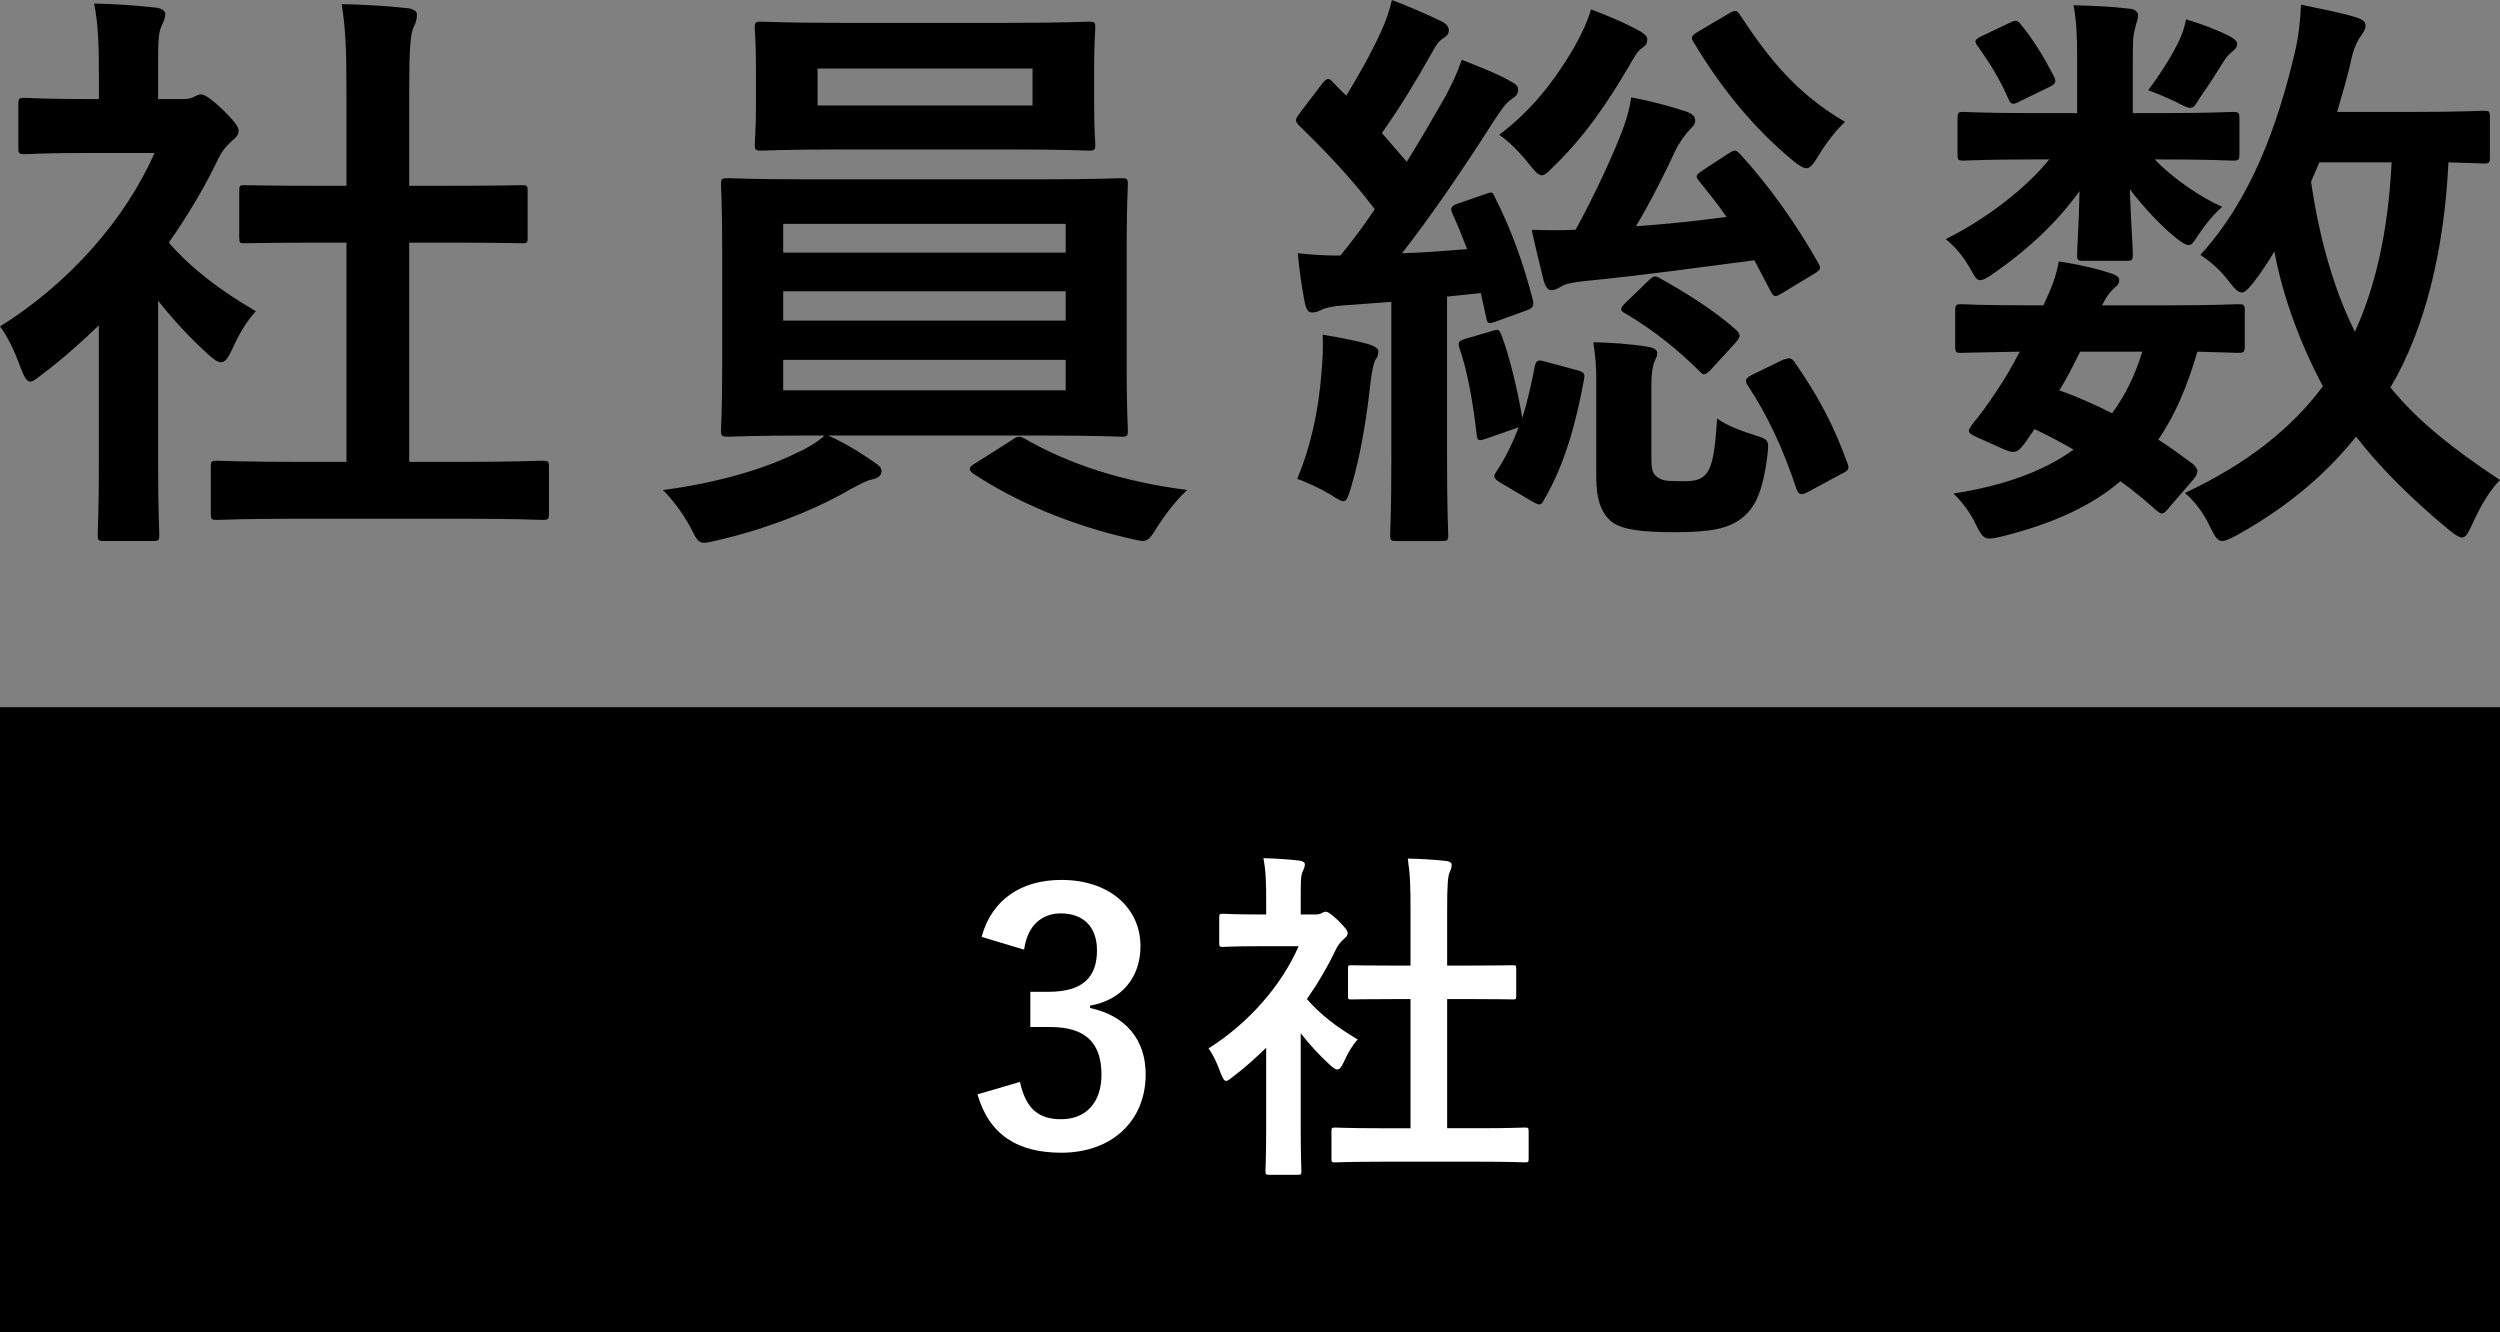 <?xml version="1.0" encoding="UTF-8"?><svg id="b" xmlns="http://www.w3.org/2000/svg" viewBox="0 0 152 81"><rect x="0" y="0" width="152" height="81" fill="#808080" stroke="none"/><defs><style>.d{fill:#fff;}</style></defs><g id="c"><g><rect y="43" width="152" height="38"/><g><path d="M6.013,19.779c-1.116,1.068-2.232,2.066-3.42,2.958-.36,.285-.576,.463-.756,.463-.217,0-.36-.285-.576-.82-.36-.998-.792-1.924-1.26-2.53,4.212-2.637,7.597-6.486,9.397-10.548H5.329c-2.736,0-3.601,.072-3.817,.072-.36,0-.397-.036-.397-.393v-2.637c0-.357,.036-.393,.397-.393,.216,0,1.08,.072,3.817,.072h.684v-1.461c0-1.889-.036-3.029-.288-4.348,1.369,.036,2.449,.106,3.745,.249,.359,.036,.576,.214,.576,.356,0,.321-.108,.499-.217,.748-.216,.428-.216,1.034-.216,2.851v1.604h1.512c.324,0,.504-.036,.685-.143,.144-.071,.288-.142,.396-.142,.216,0,.576,.214,1.332,.926,.684,.678,.972,1.034,.972,1.283,0,.178-.072,.357-.359,.57-.324,.321-.54,.499-.828,1.034-.865,1.818-1.909,3.564-3.06,5.203,1.404,1.604,3.097,2.887,5.293,4.17-.54,.57-1.044,1.425-1.44,2.317-.252,.535-.433,.784-.685,.784-.18,0-.396-.143-.72-.428-1.152-1.034-2.196-2.174-3.097-3.314v10.015c0,2.637,.072,4.027,.072,4.205,0,.357-.036,.393-.432,.393h-2.881c-.397,0-.432-.036-.432-.393,0-.214,.071-1.568,.071-4.205v-8.517Zm12.026,11.76c-3.42,0-4.609,.072-4.825,.072-.359,0-.396-.036-.396-.393v-2.816c0-.356,.036-.392,.396-.392,.216,0,1.405,.072,4.825,.072h3.025V14.753h-1.621c-3.205,0-4.321,.036-4.537,.036-.324,0-.36,0-.36-.356v-2.816c0-.357,.036-.357,.36-.357,.216,0,1.331,.036,4.537,.036h1.621V5.63c0-2.53-.036-3.742-.288-5.381,1.368,.035,2.736,.106,3.996,.249,.324,.035,.576,.178,.576,.356,0,.285-.036,.463-.181,.748-.216,.428-.287,1.319-.287,3.921v5.773h2.268c3.204,0,4.321-.036,4.537-.036,.36,0,.396,0,.396,.357v2.816c0,.356-.035,.356-.396,.356-.216,0-1.332-.036-4.537-.036h-2.268v13.329h3.276c3.42,0,4.573-.072,4.789-.072,.397,0,.432,.036,.432,.392v2.816c0,.357-.035,.393-.432,.393-.216,0-1.369-.072-4.789-.072h-10.118Z"/><path d="M50.356,26.479c1.188,.535,2.089,1.141,2.772,1.604,.36,.249,.468,.356,.468,.569,0,.25-.216,.428-.576,.5-.359,.071-.72,.284-1.404,.641-1.873,1.105-4.897,2.352-8.03,3.065-.359,.072-.576,.142-.756,.142-.396,0-.504-.249-.864-.962-.433-.82-1.117-1.71-1.657-2.245,3.097-.392,6.085-1.247,8.03-2.209,.504-.214,1.296-.642,1.8-1.105h-.865c-3.528,0-4.789,.072-5.004,.072-.397,0-.433-.036-.433-.393,0-.214,.072-1.283,.072-3.742v-7.413c0-2.495-.072-3.564-.072-3.778,0-.356,.036-.392,.433-.392,.216,0,1.476,.072,5.004,.072h13.899c3.528,0,4.789-.072,5.004-.072,.36,0,.397,.036,.397,.392,0,.214-.072,1.283-.072,3.778v7.413c0,2.459,.072,3.564,.072,3.742,0,.357-.036,.393-.397,.393-.216,0-1.476-.072-5.004-.072h-12.818ZM61.374,1.389c3.42,0,4.609-.072,4.825-.072,.359,0,.396,.036,.396,.393,0,.214-.071,.82-.071,2.387v2.317c0,1.532,.071,2.139,.071,2.352,0,.357-.036,.392-.396,.392-.216,0-1.405-.071-4.825-.071h-10.262c-3.421,0-4.573,.071-4.825,.071-.36,0-.397-.035-.397-.392,0-.249,.072-.82,.072-2.352v-2.317c0-1.567-.072-2.174-.072-2.387,0-.357,.036-.393,.397-.393,.252,0,1.404,.072,4.825,.072h10.262Zm-13.755,13.97h17.175v-1.746h-17.175v1.746Zm17.175,4.134v-1.782h-17.175v1.782h17.175Zm0,2.387h-17.175v1.853h17.175v-1.853Zm-2.016-17.712h-13.07v2.245h13.07v-2.245Zm-1.26,22.595c.18-.143,.324-.214,.468-.214,.072,0,.145,.036,.288,.106,2.701,1.568,6.013,2.638,9.902,3.136-.612,.57-1.261,1.389-1.765,2.174-.432,.678-.575,.927-.936,.927-.18,0-.396-.072-.756-.143-3.601-.819-6.985-2.245-9.542-3.955-.144-.107-.216-.178-.216-.285s.108-.214,.36-.357l2.196-1.389Z"/><path d="M90.321,11.796c.396-.142,.432-.142,.576,.214,1.044,2.067,1.728,4.027,2.304,6.237,.071,.356,0,.499-.433,.641l-1.764,.641c-.504,.179-.575,.179-.648-.249l-.324-1.461-2.052,.214v9.801c0,3.279,.072,4.49,.072,4.668,0,.357-.036,.393-.397,.393h-2.736c-.36,0-.396-.036-.396-.393,0-.214,.071-1.389,.071-4.668v-9.48l-2.916,.214c-.612,.036-1.08,.143-1.369,.285-.216,.107-.324,.143-.54,.143-.252,0-.359-.215-.432-.57-.18-.891-.324-1.889-.432-3.029,.972,.106,1.728,.142,2.592,.142,.756-.926,1.441-1.853,2.089-2.816-1.368-1.817-2.952-3.492-4.609-5.096-.144-.142-.18-.249-.18-.32,0-.143,.108-.249,.252-.463l1.332-1.747c.288-.356,.396-.392,.648-.106,.288,.285,.54,.57,.828,.82,.72-1.177,1.512-2.566,2.125-3.921,.323-.713,.468-1.176,.648-1.888,1.044,.392,2.089,.855,2.988,1.282,.36,.179,.469,.357,.469,.57s-.145,.357-.324,.463c-.288,.179-.432,.393-.684,.856-1.044,1.853-1.909,3.279-3.06,4.918l1.512,1.746c.827-1.319,1.583-2.638,2.341-3.956,.396-.748,.72-1.425,1.008-2.245,.972,.393,2.124,.82,2.988,1.319,.324,.178,.432,.285,.432,.499,0,.249-.107,.392-.396,.57-.36,.249-.576,.57-1.117,1.389-1.908,2.993-3.817,5.774-5.545,7.983,1.296-.036,2.629-.143,3.96-.249-.288-.748-.575-1.461-.9-2.174-.145-.32-.072-.463,.359-.605l1.657-.57Zm-9.974,10.834c.072-.784,.107-1.425,.072-2.281,1.079,.179,2.16,.393,2.772,.57,.432,.142,.612,.285,.612,.427,0,.214-.035,.357-.18,.535-.107,.178-.216,.713-.288,1.319-.216,1.996-.576,4.384-1.188,6.415-.18,.569-.252,.855-.468,.855-.181,0-.433-.178-.828-.427-.468-.285-1.512-.784-1.98-.926,.792-1.889,1.296-4.063,1.476-6.487Zm10.334-2.495c.432-.142,.468-.106,.612,.249,.468,1.211,1.008,3.457,1.26,5.025,.324-.998,.54-2.031,.756-3.1,.072-.393,.181-.464,.649-.321l1.98,.535c.396,.106,.432,.214,.36,.605-.469,2.53-1.153,5.132-2.449,7.306-.144,.321-.288,.285-.72,.036l-1.873-1.104c-.468-.285-.468-.393-.288-.678,.576-.855,1.008-1.782,1.369-2.708l-1.944,.677c-.504,.179-.576,.143-.612-.249-.216-1.924-.576-3.92-1.044-5.238-.107-.357-.072-.427,.36-.57l1.584-.463ZM99.754,1.924c.324,.214,.397,.285,.397,.463,0,.214-.036,.357-.324,.535-.288,.214-.504,.606-.828,1.176-1.224,2.067-2.556,4.099-4.537,6.024-.36,.356-.54,.535-.72,.535-.217,0-.433-.25-.828-.749-.54-.677-1.224-1.354-1.764-1.71,2.089-1.568,3.492-3.492,4.573-5.346,.468-.819,.828-1.639,1.008-2.281,.972,.357,2.232,.891,3.024,1.355Zm5.329,7.413c.181-.107,.288-.179,.397-.179,.107,0,.18,.072,.323,.215,1.729,1.888,3.385,4.205,4.753,6.628,.18,.321,.144,.393-.252,.642l-1.945,1.176c-.18,.107-.287,.179-.396,.179-.144,0-.216-.107-.324-.321l-.972-1.853c-3.565,.463-6.877,.926-10.153,1.247-.792,.072-1.296,.178-1.548,.321-.252,.142-.397,.249-.649,.249-.216,0-.359-.214-.468-.606-.216-.89-.504-2.031-.72-3.065,.972,.036,1.8,.036,2.665,0,.972-1.746,2.16-4.276,2.7-5.666,.324-.784,.576-1.604,.684-2.388,1.296,.249,2.449,.57,3.312,.856,.397,.142,.576,.285,.576,.57,0,.214-.107,.32-.324,.534-.216,.215-.648,.784-.9,1.319-.468,1.034-1.476,3.065-2.377,4.562,1.945-.142,3.673-.32,5.509-.569-.54-.784-1.117-1.498-1.693-2.21-.216-.285-.144-.356,.216-.605l1.584-1.034Zm-8.029,13.791c0-.784-.036-1.389-.181-2.317,.828,0,2.413,.107,3.385,.285,.36,.072,.504,.214,.504,.357,0,.214-.072,.285-.144,.463-.108,.249-.216,.677-.216,1.568v4.312c0,.641,.035,.998,.359,1.211,.288,.214,.612,.249,1.296,.249s1.26,.036,1.657-.427c.432-.463,.575-1.604,.684-3.386,.576,.427,1.44,.748,2.232,.998,.901,.285,.937,.285,.828,1.247-.288,2.317-.792,3.208-1.548,3.813-.865,.678-2.016,.856-4.105,.856-1.944,0-3.133-.143-3.78-.606-.649-.499-.972-1.354-.972-2.708v-5.916Zm3.168-6.058c.324-.321,.397-.321,.72-.142,1.584,.89,3.205,1.888,4.537,3.065,.18,.142,.288,.285,.288,.427,0,.107-.108,.249-.252,.427l-1.441,1.568c-.396,.427-.504,.427-.756,.143-1.26-1.248-2.736-2.46-4.429-3.458-.18-.106-.323-.178-.323-.285,0-.106,.071-.214,.252-.392l1.404-1.355ZM105.119,.819c.397-.249,.504-.178,.684,.107,1.729,2.602,3.349,4.704,6.374,6.486-.54,.499-1.153,1.283-1.621,2.067-.324,.535-.504,.748-.72,.748-.181,0-.433-.142-.828-.463-2.413-1.996-4.393-4.454-6.013-7.163-.216-.32-.18-.427,.252-.677l1.873-1.105Zm3.276,21.062c.397-.142,.504-.142,.721,.143,1.404,2.031,2.34,3.742,3.204,6.129,.144,.357,.072,.464-.396,.678l-1.981,1.069c-.396,.214-.575,.214-.72-.179-.792-2.387-1.728-4.419-2.952-6.272-.217-.321-.145-.463,.288-.677l1.835-.891Z"/><path d="M131.26,6.877c3.169,0,4.248-.071,4.465-.071,.396,0,.432,.036,.432,.427v2.139c0,.356-.036,.392-.432,.392-.217,0-1.296-.072-4.465-.072h-.252c1.08,1.141,2.808,2.317,4.105,2.887-.468,.392-.972,.962-1.621,1.96-.144,.214-.252,.357-.432,.357s-.468-.179-.972-.606c-.612-.499-1.728-1.639-2.593-2.78,.072,2.139,.18,3.492,.18,3.956,0,.356-.036,.392-.396,.392h-2.593c-.36,0-.397-.036-.397-.392,0-.464,.108-1.711,.145-3.849-1.405,1.96-3.205,3.6-5.149,4.953-.432,.321-.72,.463-.901,.463-.216,0-.323-.214-.539-.605-.469-.856-1.008-1.462-1.548-1.889,2.376-1.176,4.825-3.029,6.301-4.847h-.756c-3.169,0-4.248,.072-4.465,.072-.323,0-.359-.036-.359-.392v-2.139c0-.392,.036-.427,.359-.427,.217,0,1.296,.071,4.465,.071h2.448V3.421c0-1.14-.035-2.103-.216-3.101,1.296,.036,2.233,.072,3.457,.214,.324,.036,.468,.249,.468,.393,0,.285-.144,.499-.18,.784-.145,.427-.145,.962-.145,2.138v3.029h1.584Zm.649,23.949c-.217,.285-.36,.392-.469,.392-.107,0-.18-.071-.323-.178-.721-.641-1.441-1.247-2.197-1.782-1.836,1.568-4.212,2.602-7.165,3.35-1.044,.249-1.152,.249-1.656-.784-.288-.606-.792-1.319-1.332-1.818,2.988-.463,5.437-1.319,7.309-2.672-.756-.428-1.548-.856-2.376-1.247l-.54,.784c-.433,.569-.576,.783-1.369,.427l-1.512-.678c-.397-.178-.576-.284-.576-.427,0-.072,.072-.178,.18-.356,.504-.606,.973-1.247,1.513-2.067,.468-.678,.936-1.497,1.404-2.388-2.413,.036-3.385,.072-3.565,.072-.324,0-.36-.036-.36-.393v-2.174c0-.357,.072-.392,.36-.392,.18,0,.972,.071,4.5,.071h.504c.54-1.14,.792-1.853,.937-2.672,1.368,.214,2.268,.427,3.24,.748,.288,.106,.432,.214,.432,.392,0,.214-.107,.321-.323,.499-.288,.285-.433,.464-.72,1.034h3.744c3.204,0,4.284-.071,4.5-.071,.397,0,.433,.035,.433,.392v2.174c0,.357-.072,.393-.433,.393-.18,0-.864-.036-2.448-.072-.612,2.103-1.369,3.885-2.377,5.346,.72,.463,1.405,.962,2.125,1.497,.144,.143,.252,.285,.252,.427,0,.143-.072,.285-.216,.464l-1.476,1.71ZM122.186,1.389c.36-.178,.469-.178,.685,.107,.72,.855,1.44,2.031,2.016,3.171,.144,.285,.107,.427-.252,.606l-1.836,.89c-.396,.214-.54,.214-.684-.142-.504-1.177-1.153-2.21-1.836-3.172-.252-.32-.252-.427,.18-.641l1.728-.82Zm4.285,19.993c-.433,.891-.865,1.71-1.26,2.352,1.116,.392,2.196,.89,3.204,1.389,.792-1.068,1.405-2.316,1.836-3.742h-3.78Zm5.941-18.746c.287-.57,.396-.962,.504-1.461,1.152,.357,1.872,.641,2.664,1.034,.252,.142,.432,.285,.432,.427,0,.249-.071,.321-.287,.499-.181,.143-.397,.357-.576,.677-.36,.57-.865,1.39-1.405,2.139-.252,.427-.359,.606-.575,.606-.181,0-.469-.143-.937-.393-.54-.249-1.116-.499-1.62-.677,.72-.962,1.331-1.925,1.8-2.851Zm18.974,6.914c0,.356-.035,.392-.396,.392-.144,0-.756-.036-2.125-.071-.252,5.274-1.404,10.121-3.528,13.685,1.621,1.996,3.709,3.67,6.661,5.63-.612,.606-1.224,1.64-1.692,2.709-.252,.535-.397,.784-.612,.784-.18,0-.396-.143-.756-.428-2.377-1.96-4.248-3.849-5.689-5.702-1.728,2.138-3.924,4.133-7.237,5.987-.432,.214-.684,.357-.9,.357-.288,0-.432-.249-.72-.82-.433-.926-.937-1.568-1.548-2.103,3.744-1.746,6.481-3.92,8.389-6.486-1.296-2.424-2.413-5.31-2.952-8.197-.397,.678-.828,1.319-1.296,1.925-.324,.392-.504,.569-.685,.569-.216,0-.432-.214-.756-.641-.575-.748-1.152-1.247-1.764-1.64,3.133-3.421,4.717-7.982,5.725-12.223,.252-1.034,.359-2.067,.396-2.994,1.008,.215,2.485,.499,3.276,.748,.469,.143,.649,.285,.649,.535s-.18,.464-.397,.784c-.18,.321-.359,.678-.539,1.568-.217,.926-.504,1.889-.792,2.887h4.645c3.024,0,4.032-.072,4.248-.072,.36,0,.396,.036,.396,.392v2.424Zm-10.369,.321l-.504,1.176c.504,3.492,1.404,6.593,2.664,9.123,1.189-2.602,2.017-5.916,2.233-10.299h-4.393Z"/></g><g><path class="d" d="M59.682,56.964c.609-2.268,2.415-3.465,4.851-3.465,2.919,0,4.808,1.701,4.808,4.031,0,1.89-1.133,3.275-3.064,3.611v.147c2.162,.462,3.38,1.91,3.38,4.031,0,2.834-2.058,4.766-5.123,4.766-2.646,0-4.388-1.07-5.103-3.548l2.583-.756c.356,1.616,1.112,2.268,2.499,2.268,1.512,0,2.456-1.008,2.456-2.709,0-1.826-.86-2.897-3.107-2.897h-1.218v-2.142h1.113c2.1,0,2.939-.902,2.939-2.52,0-1.47-.861-2.246-2.205-2.246-1.113,0-2.016,.692-2.226,2.204l-2.583-.776Z"/><path class="d" d="M76.984,63.703c-.651,.63-1.303,1.218-1.995,1.743-.21,.168-.336,.272-.44,.272-.127,0-.211-.168-.336-.482-.211-.588-.463-1.134-.735-1.491,2.456-1.554,4.431-3.821,5.479-6.215h-2.372c-1.596,0-2.1,.042-2.226,.042-.21,0-.23-.021-.23-.23v-1.554c0-.21,.021-.231,.23-.231,.126,0,.63,.042,2.226,.042h.399v-.86c0-1.113-.021-1.785-.168-2.562,.797,.021,1.428,.062,2.184,.146,.209,.021,.336,.126,.336,.21,0,.189-.063,.294-.127,.441-.125,.252-.125,.608-.125,1.68v.944h.881c.189,0,.295-.021,.399-.084,.084-.042,.168-.084,.231-.084,.125,0,.336,.126,.776,.546,.399,.399,.567,.609,.567,.756,0,.105-.043,.21-.211,.336-.188,.189-.314,.294-.482,.609-.504,1.07-1.113,2.1-1.785,3.065,.819,.944,1.807,1.7,3.087,2.456-.315,.336-.608,.84-.84,1.365-.147,.314-.252,.462-.399,.462-.104,0-.23-.084-.42-.252-.672-.609-1.28-1.281-1.805-1.953v5.9c0,1.554,.041,2.372,.041,2.478,0,.21-.021,.23-.252,.23h-1.68c-.23,0-.252-.021-.252-.23,0-.126,.043-.924,.043-2.478v-5.019Zm7.012,6.929c-1.994,0-2.688,.042-2.812,.042-.211,0-.231-.021-.231-.23v-1.659c0-.21,.021-.23,.231-.23,.125,0,.818,.042,2.812,.042h1.764v-7.853h-.944c-1.868,0-2.52,.021-2.646,.021-.189,0-.21,0-.21-.21v-1.658c0-.21,.021-.21,.21-.21,.126,0,.777,.021,2.646,.021h.944v-3.338c0-1.491-.021-2.205-.168-3.171,.799,.021,1.596,.063,2.331,.147,.188,.021,.336,.104,.336,.21,0,.168-.021,.272-.104,.44-.127,.252-.168,.777-.168,2.31v3.401h1.322c1.869,0,2.52-.021,2.646-.021,.21,0,.231,0,.231,.21v1.658c0,.21-.021,.21-.231,.21-.126,0-.776-.021-2.646-.021h-1.322v7.853h1.91c1.994,0,2.666-.042,2.793-.042,.23,0,.252,.021,.252,.23v1.659c0,.21-.021,.23-.252,.23-.127,0-.799-.042-2.793-.042h-5.9Z"/></g></g></g></svg>